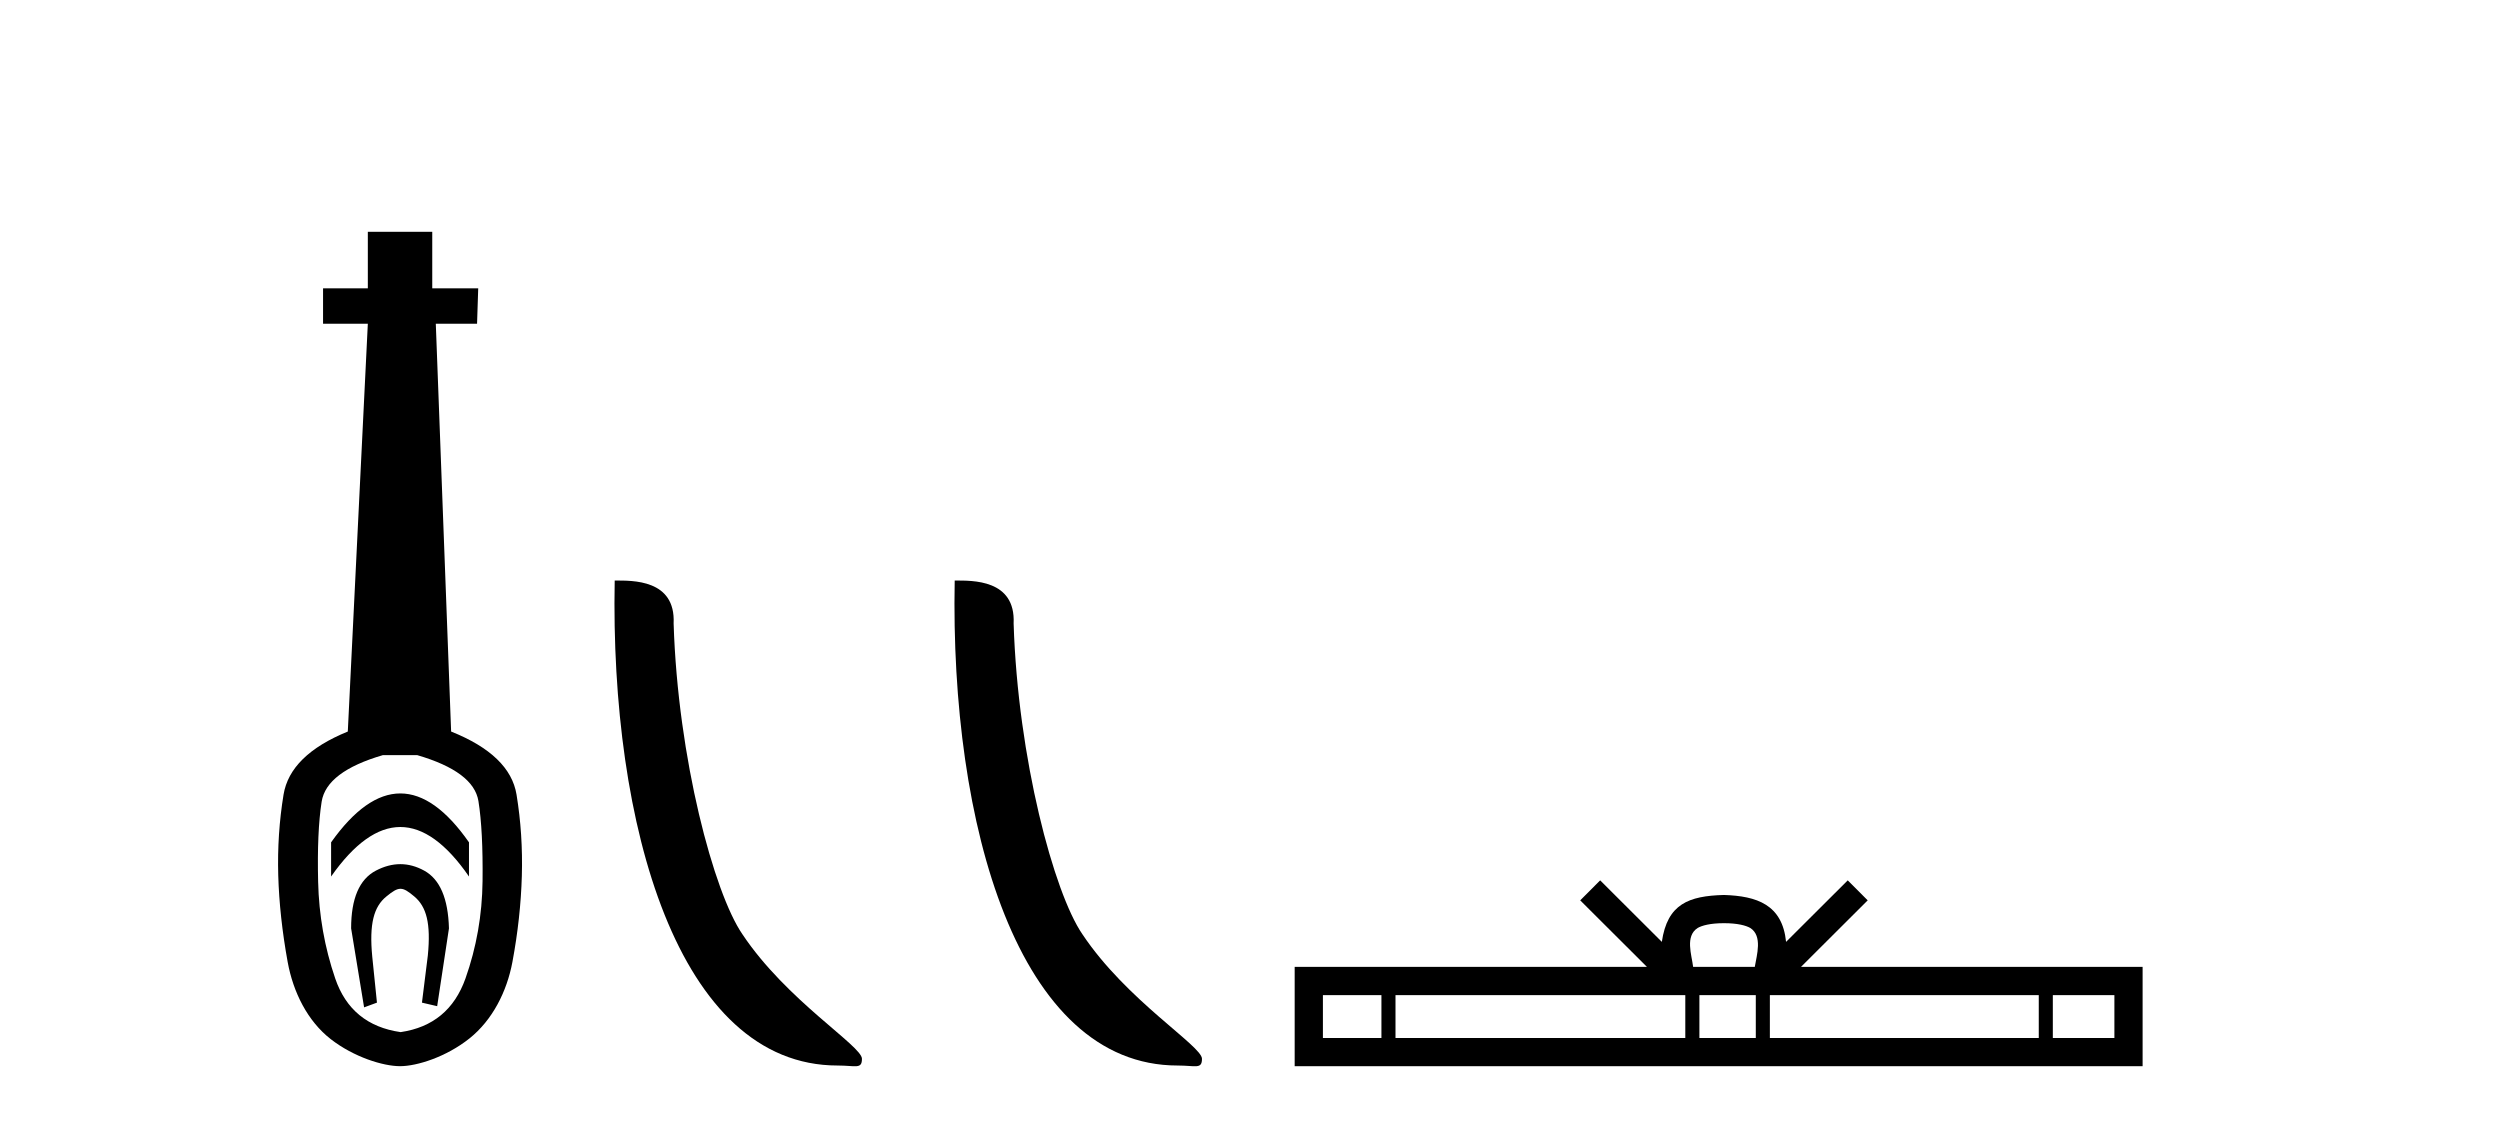 <?xml version='1.0' encoding='UTF-8' standalone='yes'?><svg xmlns='http://www.w3.org/2000/svg' xmlns:xlink='http://www.w3.org/1999/xlink' width='91.0' height='41.0' ><path d='M 14.572 28.881 C 13.736 28.881 12.895 29.474 12.052 30.661 L 12.052 31.905 C 12.895 30.704 13.736 30.103 14.572 30.103 C 15.409 30.103 16.242 30.704 17.071 31.905 L 17.071 30.661 C 16.242 29.474 15.409 28.881 14.572 28.881 ZM 14.572 31.455 C 14.279 31.455 13.982 31.534 13.682 31.691 C 13.081 32.005 12.781 32.706 12.781 33.793 L 13.253 36.668 L 13.721 36.496 L 13.55 34.823 C 13.435 33.622 13.607 33.003 14.065 32.631 C 14.293 32.445 14.436 32.352 14.578 32.352 C 14.719 32.352 14.858 32.445 15.08 32.631 C 15.523 33.003 15.688 33.607 15.573 34.78 L 15.359 36.496 L 15.913 36.625 L 16.342 33.793 C 16.313 32.706 16.013 32.005 15.441 31.691 C 15.155 31.534 14.865 31.455 14.572 31.455 ZM 15.184 27.486 C 16.557 27.887 17.3 28.444 17.415 29.16 C 17.529 29.875 17.579 30.847 17.565 32.077 C 17.551 33.307 17.343 34.487 16.943 35.617 C 16.542 36.746 15.756 37.397 14.583 37.569 C 13.382 37.397 12.588 36.746 12.202 35.617 C 11.816 34.487 11.608 33.314 11.58 32.098 C 11.551 30.883 11.594 29.91 11.708 29.181 C 11.823 28.452 12.567 27.887 13.939 27.486 ZM 13.389 8.437 L 13.389 10.496 L 11.759 10.496 L 11.759 11.783 L 13.389 11.783 L 12.66 26.628 C 11.258 27.2 10.479 27.965 10.321 28.924 C 10.164 29.882 10.1 30.861 10.128 31.862 C 10.157 32.864 10.271 33.915 10.471 35.016 C 10.672 36.117 11.194 37.165 12.037 37.823 C 12.881 38.48 13.947 38.809 14.562 38.809 C 15.177 38.809 16.242 38.473 17.086 37.801 C 17.929 37.129 18.451 36.089 18.652 35.016 C 18.852 33.943 18.966 32.899 18.995 31.884 C 19.024 30.869 18.959 29.882 18.802 28.924 C 18.645 27.965 17.851 27.2 16.421 26.628 L 15.863 11.783 L 17.365 11.783 L 17.407 10.496 L 15.734 10.496 L 15.734 8.437 Z' style='fill:#000000;stroke:none' /><path d='M 30.491 38.785 C 31.145 38.785 31.376 38.932 31.375 38.539 C 31.375 38.071 28.629 36.418 27.022 34.004 C 25.99 32.504 24.673 27.607 24.52 22.695 C 24.597 21.083 23.015 21.132 22.375 21.132 C 22.204 30.016 24.678 38.785 30.491 38.785 Z' style='fill:#000000;stroke:none' /><path d='M 42.867 38.785 C 43.521 38.785 43.752 38.932 43.752 38.539 C 43.752 38.071 41.006 36.418 39.398 34.004 C 38.367 32.504 37.05 27.607 36.896 22.695 C 36.973 21.083 35.391 21.132 34.751 21.132 C 34.58 30.016 37.054 38.785 42.867 38.785 Z' style='fill:#000000;stroke:none' /><path d='M 62.752 33.604 C 63.252 33.604 63.554 33.689 63.71 33.778 C 64.164 34.068 63.947 34.761 63.874 35.195 L 61.63 35.195 C 61.576 34.752 61.331 34.076 61.795 33.778 C 61.951 33.689 62.252 33.604 62.752 33.604 ZM 50.284 36.222 L 50.284 37.782 L 48.154 37.782 L 48.154 36.222 ZM 61.345 36.222 L 61.345 37.782 L 50.796 37.782 L 50.796 36.222 ZM 63.911 36.222 L 63.911 37.782 L 61.858 37.782 L 61.858 36.222 ZM 74.211 36.222 L 74.211 37.782 L 64.423 37.782 L 64.423 36.222 ZM 76.964 36.222 L 76.964 37.782 L 74.723 37.782 L 74.723 36.222 ZM 58.246 32.045 L 57.52 32.773 L 59.949 35.195 L 47.126 35.195 L 47.126 38.809 L 77.991 38.809 L 77.991 35.195 L 65.556 35.195 L 67.984 32.773 L 67.258 32.045 L 65.013 34.284 C 64.878 32.927 63.948 32.615 62.752 32.577 C 61.474 32.611 60.69 32.9 60.491 34.284 L 58.246 32.045 Z' style='fill:#000000;stroke:none' /></svg>